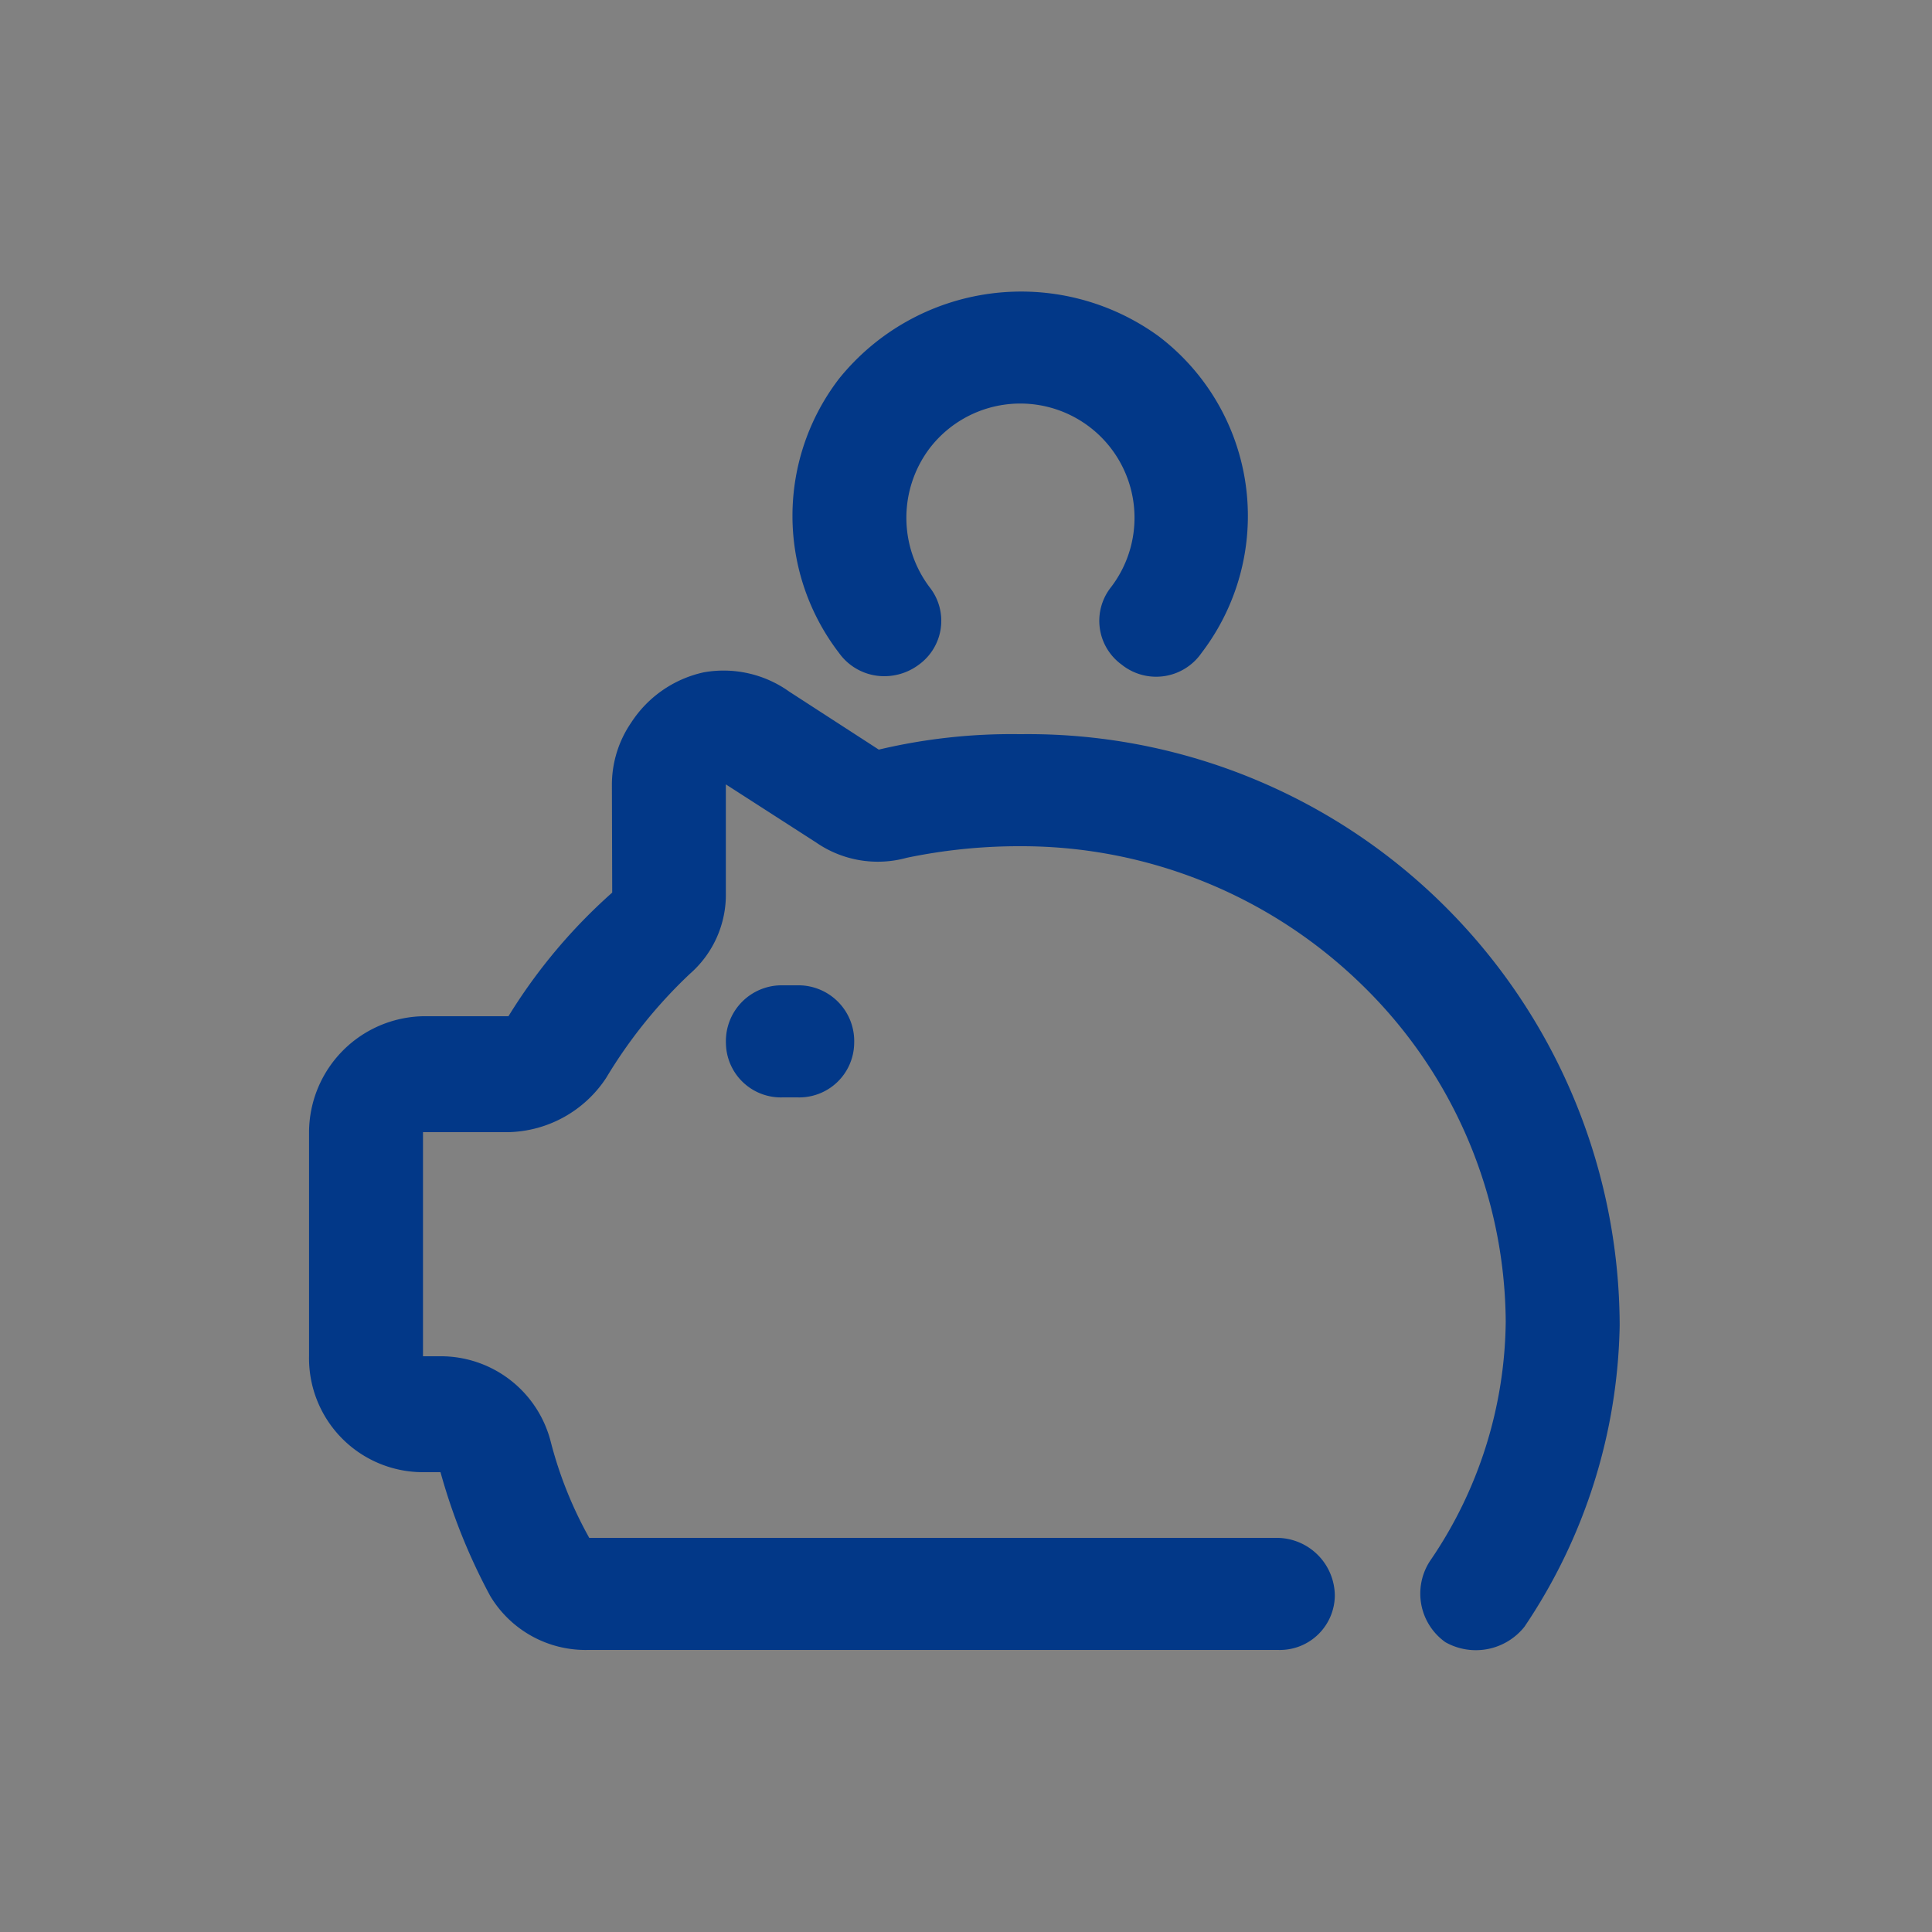<svg id="icn_chokin01.svg" xmlns="http://www.w3.org/2000/svg" width="50" height="50" viewBox="0 0 50 50">
  <rect x="0" y="0" width="50" height="50" fill="#808080" stroke="none"/>
  <defs>
    <style>
      .cls-1 {
        fill: #fff;
        fill-opacity: 0.01;
      }

      .cls-2 {
        fill: #023888;
        fill-rule: evenodd;
      }
    </style>
  </defs>
  <rect id="長方形_1899" data-name="長方形 1899" class="cls-1" width="50" height="50"/>
  <path id="シェイプ_1913" data-name="シェイプ 1913" class="cls-2" d="M795.262,10713.5a1.444,1.444,0,0,0-1.475,1.5,1.422,1.422,0,0,0,1.475,1.4h0.369a1.422,1.422,0,0,0,1.475-1.4,1.444,1.444,0,0,0-1.475-1.5h-0.369Zm2.626-8a1.491,1.491,0,0,0,.894-0.3,1.4,1.4,0,0,0,.278-2,2.987,2.987,0,0,1,0-3.6,2.956,2.956,0,1,1,4.69,3.6,1.4,1.4,0,0,0,.278,2,1.428,1.428,0,0,0,2.066-.3,5.838,5.838,0,0,0-1.111-8.2,6.053,6.053,0,0,0-8.268,1.1,5.828,5.828,0,0,0,0,7.1A1.437,1.437,0,0,0,797.888,10705.5Zm14.45,5.9a15.287,15.287,0,0,0-10.9-4.4h-0.067a14.894,14.894,0,0,0-3.628.4l-2.316-1.5a2.926,2.926,0,0,0-2.215-.5,3,3,0,0,0-1.876,1.3,2.845,2.845,0,0,0-.5,1.6l0.008,2.8a14.249,14.249,0,0,0-2.685,3.2h-2.212a3.014,3.014,0,0,0-2.949,3v5.8a2.949,2.949,0,0,0,2.949,3H786.4a15.405,15.405,0,0,0,1.285,3.2,2.874,2.874,0,0,0,2.539,1.4H808.07a1.422,1.422,0,0,0,1.475-1.4,1.506,1.506,0,0,0-1.475-1.5H790.25a10.408,10.408,0,0,1-1-2.5,2.936,2.936,0,0,0-2.86-2.2h-0.443v-5.8h2.216a3.111,3.111,0,0,0,2.522-1.4,12.623,12.623,0,0,1,2.172-2.7,2.717,2.717,0,0,0,.928-2.1v-2.8l2.331,1.5a2.81,2.81,0,0,0,2.348.4,14.233,14.233,0,0,1,2.917-.3h0.054a12.612,12.612,0,0,1,8.825,3.6,12.264,12.264,0,0,1,3.708,8.7,11.134,11.134,0,0,1-1.961,6.2,1.542,1.542,0,0,0,.4,2.1,1.607,1.607,0,0,0,2.046-.4,14.371,14.371,0,0,0,2.464-7.8A15.357,15.357,0,0,0,812.338,10711.4Z" transform="translate(-775 -10688)"/>
</svg>
